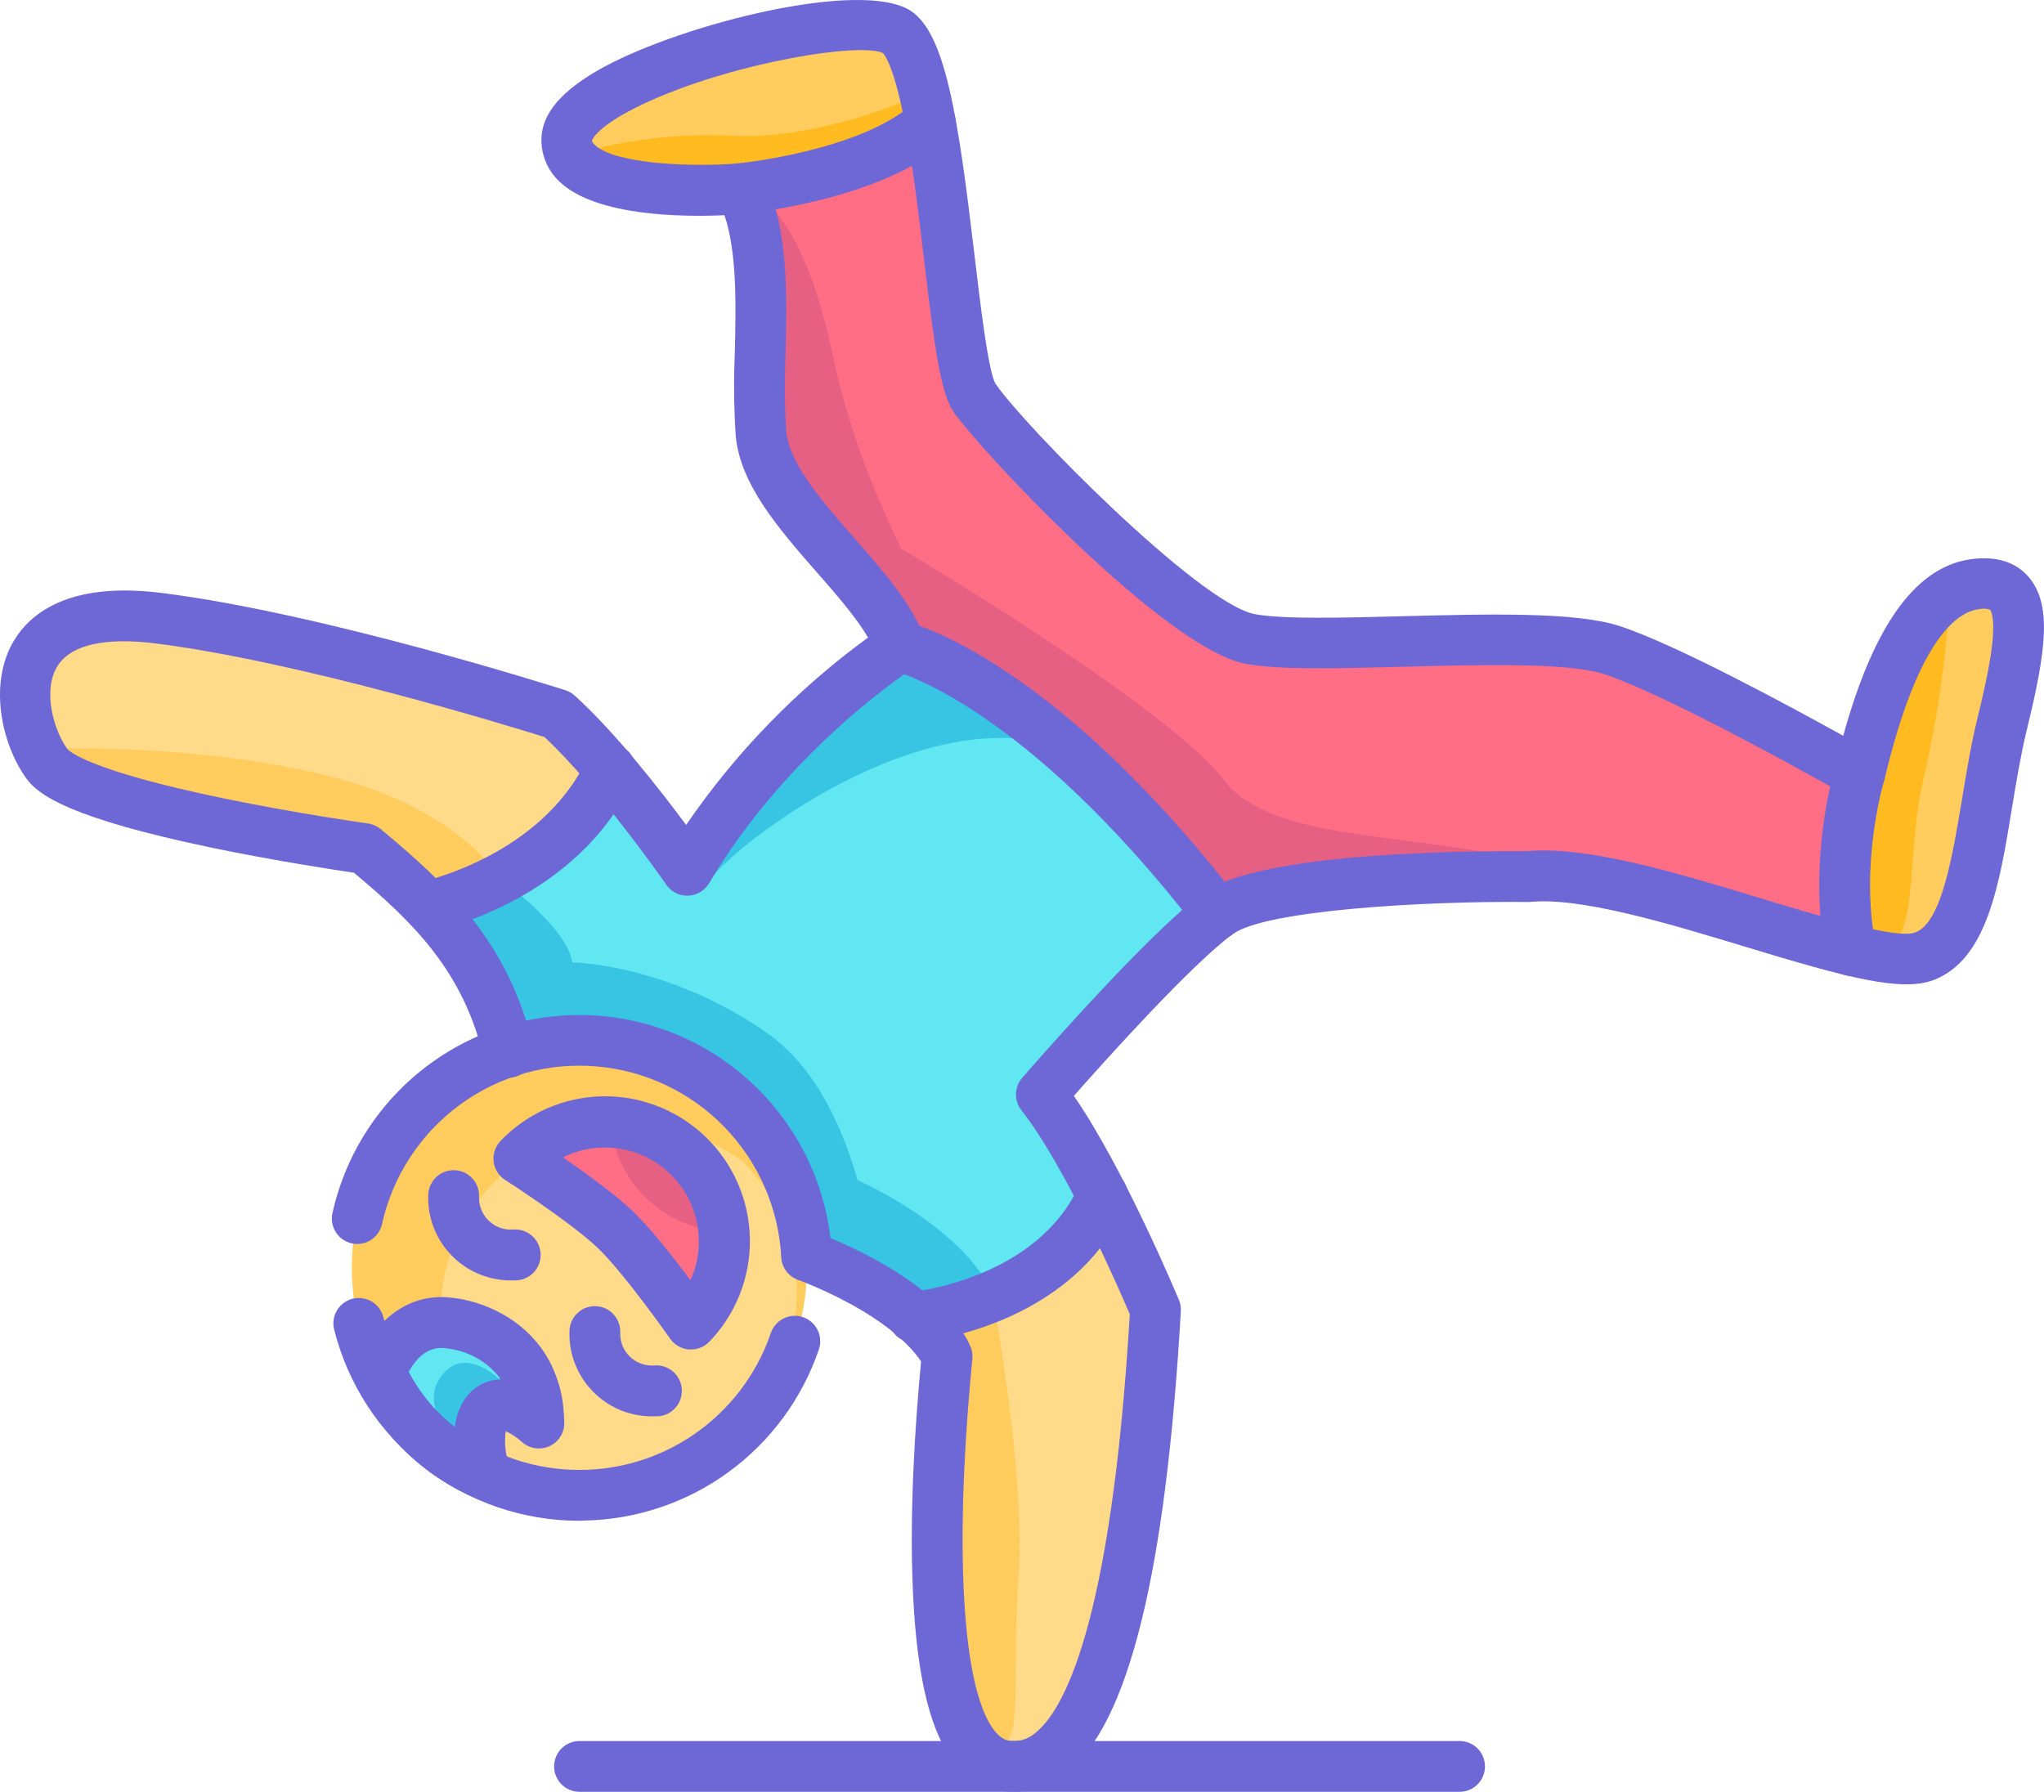 <svg width="73" height="64" viewBox="0 0 73 64" fill="none" xmlns="http://www.w3.org/2000/svg">
<path fill-rule="evenodd" clip-rule="evenodd" d="M28.809 44.857C33.143 46.556 33.819 48.448 33.819 48.448C33.488 51.818 32.651 62.435 35.8 63.05C38.949 63.666 40.651 57.456 41.263 46.782C41.263 46.782 39.022 41.417 37.183 39.095C37.183 39.095 41.541 34.058 43.481 32.639C45.422 31.219 54.534 31.314 54.534 31.314C58.371 30.918 66.786 34.92 68.74 34.157C70.694 33.393 70.704 29.141 71.502 25.863C72.3 22.586 72.516 20.664 70.595 20.862C68.675 21.06 67.337 23.742 66.411 27.651C66.411 27.651 60.085 24.043 57.549 23.221C55.013 22.398 47.071 23.301 44.63 22.825C42.189 22.348 35.676 15.514 34.789 14.196C33.902 12.877 33.693 2.207 32.022 1.144C30.351 0.081 20.277 2.694 20.235 4.976C20.192 7.257 26.458 6.739 26.458 6.739C27.635 9.06 26.943 12.911 27.174 15.49C27.405 18.069 31.304 20.714 32.149 23.086C32.149 23.086 27.585 25.959 24.54 31.086C24.54 31.086 21.991 27.398 19.905 25.519C19.905 25.519 11.365 22.788 5.62 22.075C-0.126 21.361 0.512 25.656 1.668 27.273C2.824 28.889 13.019 30.312 13.019 30.312C15.34 32.236 17.345 34.132 18.148 37.569" fill="#FFDA89"/>
<path fill-rule="evenodd" clip-rule="evenodd" d="M32.154 23.086C32.154 23.086 39.007 26.503 43.488 32.639C43.488 32.639 51.266 30.608 56.391 31.381L66.103 33.951C66.103 33.951 65.186 31.709 66.413 27.655C66.413 27.655 60.822 24.344 57.551 23.225C54.281 22.107 46.724 23.336 44.632 22.829C42.541 22.323 36.663 17.084 34.791 14.2L33.225 4.376C33.225 4.376 28.77 6.875 26.463 6.739C26.463 6.739 27.208 11.539 27.134 14.651C27.06 17.763 32.154 23.086 32.154 23.086Z" fill="#FF6E85"/>
<path fill-rule="evenodd" clip-rule="evenodd" d="M32.153 23.086C32.153 23.086 38.393 25.546 43.487 32.639C43.487 32.639 40.178 34.893 37.188 39.095L39.37 42.716C37.876 44.733 35.772 46.214 33.37 46.939C33.37 46.939 30.752 45.986 28.883 44.49C28.883 44.49 28.478 40.317 24.641 38.209C20.804 36.101 18.294 37.527 18.294 37.527C18.294 37.527 17.49 34.694 15.799 32.471C15.799 32.471 21.044 30.286 21.903 27.633C21.903 27.633 24.222 30.031 24.346 30.808L24.754 30.744C24.754 30.744 27.789 26.074 32.153 23.086Z" fill="#60E7F1"/>
<path fill-rule="evenodd" clip-rule="evenodd" d="M17.901 31.418C17.901 31.418 20.286 33.16 20.437 34.374C20.437 34.374 23.88 34.42 27.431 36.925C30.982 39.43 31.318 46.066 31.318 46.066C31.318 46.066 29.226 46.296 28.9 44.554C28.447 42.135 26.453 39.238 24.638 38.204C21.409 36.376 18.43 37.345 18.43 37.345L16.055 32.522L17.901 31.418Z" fill="#38C4E3"/>
<path fill-rule="evenodd" clip-rule="evenodd" d="M25.328 31.463C26.208 30.171 33.035 24.892 38.038 26.75C38.038 26.75 36.056 24.346 32.154 23.086C32.154 23.086 26.827 26.736 25.021 30.321L25.328 31.463Z" fill="#38C4E3"/>
<path fill-rule="evenodd" clip-rule="evenodd" d="M26.463 6.739C26.463 6.739 28.477 6.751 29.732 12.635C30.986 18.52 33.51 21.253 33.673 23.692C33.673 23.692 32.748 23.511 31.675 22.129C30.602 20.747 26.194 17.336 26.64 14.905C27.085 12.473 26.463 6.739 26.463 6.739Z" fill="#E66083"/>
<path fill-rule="evenodd" clip-rule="evenodd" d="M20.244 4.975C20.244 4.975 21.681 3.048 23.919 2.337C26.157 1.626 32.027 1.144 32.027 1.144C32.027 1.144 32.985 2.959 33.236 4.375C33.487 5.792 31.202 6.569 28.832 6.652C26.463 6.735 22.561 8.241 20.244 4.975Z" fill="#FFCC5D"/>
<path fill-rule="evenodd" clip-rule="evenodd" d="M66.099 33.946C66.099 33.946 65.129 28.332 66.821 25.318C68.514 22.303 69.971 20.839 70.599 20.862C71.228 20.884 72.519 20.948 72.011 23.407C71.503 25.865 70.415 31.619 69.659 33.378C68.904 35.136 66.821 34.235 66.821 34.235L66.099 33.946Z" fill="#FFCC5D"/>
<path fill-rule="evenodd" clip-rule="evenodd" d="M66.103 33.947C66.103 33.947 65.625 31.225 66.412 27.651C67.2 24.076 69.64 21.19 69.64 21.19C69.523 23.394 69.213 25.583 68.712 27.733C67.889 31.24 68.877 34.688 66.103 33.947Z" fill="#FFBB1F"/>
<path fill-rule="evenodd" clip-rule="evenodd" d="M20.385 5.547C22.269 4.987 24.235 4.75 26.198 4.846C29.446 5.006 32.956 3.341 32.956 3.341L33.108 4.989C33.108 4.989 28.299 7.372 25.125 6.79C21.952 6.208 20.385 5.547 20.385 5.547Z" fill="#FFBB1F"/>
<path fill-rule="evenodd" clip-rule="evenodd" d="M17.903 31.419C17.903 31.419 16.459 28.927 11.881 27.755C7.304 26.583 2.191 26.739 2.191 26.739C2.191 26.739 1.658 27.728 3.491 28.274C5.324 28.82 12.86 29.656 13.628 30.578C14.396 31.5 16.046 32.513 16.046 32.513L17.903 31.419Z" fill="#FFCC5D"/>
<path fill-rule="evenodd" clip-rule="evenodd" d="M29.801 41.818C30.159 41.88 34.184 43.6 35.409 46.109L32.675 47.047L28.811 44.857C28.811 44.857 27.897 41.488 29.801 41.818Z" fill="#38C4E3"/>
<path fill-rule="evenodd" clip-rule="evenodd" d="M35.408 46.115C35.408 46.115 36.648 52.508 36.377 56.396C36.104 60.285 36.667 63.117 35.281 62.01C33.895 60.903 32.675 54.148 33.248 51.299C33.821 48.451 33.368 46.94 33.368 46.94L35.408 46.115Z" fill="#FFCC5D"/>
<path fill-rule="evenodd" clip-rule="evenodd" d="M32.172 19.589C32.172 19.589 41.693 25.218 43.689 27.838C45.686 30.459 51.735 29.458 57.351 31.54C57.351 31.54 50.825 30.17 46.332 31.785C41.84 33.399 41.917 31.036 41.917 31.036C41.917 31.036 38.29 25.52 32.644 22.823C32.644 22.831 30.435 20.783 32.172 19.589Z" fill="#E66083"/>
<path fill-rule="evenodd" clip-rule="evenodd" d="M15.059 51.141C13.9 50.026 13.097 48.592 12.753 47.021C12.409 45.449 12.538 43.811 13.124 42.313C13.711 40.816 14.728 39.526 16.047 38.606C17.367 37.687 18.929 37.18 20.537 37.149C22.144 37.119 23.725 37.566 25.078 38.434C26.432 39.302 27.497 40.553 28.14 42.027C28.784 43.501 28.975 45.133 28.691 46.717C28.407 48.3 27.66 49.763 26.544 50.922C25.049 52.472 23 53.367 20.847 53.408C18.693 53.449 16.612 52.634 15.059 51.141Z" fill="#FFCC5D"/>
<path fill-rule="evenodd" clip-rule="evenodd" d="M17.625 51.665C16.445 50.438 15.77 48.812 15.732 47.109C15.694 45.407 16.298 43.753 17.422 42.474C18.546 41.196 20.11 40.387 21.802 40.208C23.495 40.029 25.193 40.493 26.559 41.508C27.739 42.735 28.415 44.361 28.453 46.063C28.49 47.766 27.887 49.42 26.763 50.699C25.638 51.977 24.075 52.786 22.382 52.965C20.69 53.144 18.992 52.68 17.625 51.665Z" fill="#FFDA89"/>
<path fill-rule="evenodd" clip-rule="evenodd" d="M18.555 41.36C19.347 40.57 20.416 40.123 21.534 40.115C22.651 40.107 23.727 40.538 24.53 41.316C25.333 42.094 25.798 43.157 25.825 44.275C25.852 45.392 25.439 46.476 24.676 47.292C24.676 47.292 23.013 44.92 21.993 43.934C20.973 42.949 18.537 41.379 18.537 41.379L18.555 41.36Z" fill="#FF6E85"/>
<path fill-rule="evenodd" clip-rule="evenodd" d="M25.852 43.987C24.815 43.943 23.831 43.52 23.083 42.8C22.336 42.08 21.877 41.112 21.793 40.077C22.829 40.123 23.814 40.545 24.561 41.265C25.308 41.985 25.767 42.953 25.852 43.987Z" fill="#E66083"/>
<path fill-rule="evenodd" clip-rule="evenodd" d="M17.347 52.678C15.672 51.972 14.328 50.656 13.586 48.995C14.039 47.961 14.828 46.984 16.519 47.364C19.211 47.969 19.239 50.831 19.239 50.831C19.239 50.831 17.718 49.417 17.22 50.743C17.108 51.051 17.041 51.86 17.347 52.678Z" fill="#38C4E3"/>
<path fill-rule="evenodd" clip-rule="evenodd" d="M16.253 52.102C15.082 51.347 14.155 50.268 13.586 48.995C14.039 47.961 14.828 46.984 16.519 47.364C16.955 47.458 17.369 47.635 17.739 47.885C18.508 48.926 17.81 49.246 17.81 49.246C17.81 49.246 16.5 47.947 15.674 49.279C15.106 50.197 16.069 51.328 16.253 52.102Z" fill="#60E7F1"/>
<path d="M24.675 48.2H24.605C24.471 48.189 24.342 48.149 24.226 48.083C24.109 48.016 24.009 47.924 23.933 47.814C23.916 47.792 22.311 45.502 21.364 44.589C20.416 43.676 18.068 42.16 18.039 42.144C17.927 42.072 17.832 41.976 17.761 41.862C17.69 41.749 17.645 41.621 17.629 41.489C17.614 41.356 17.627 41.221 17.67 41.094C17.712 40.968 17.782 40.852 17.874 40.755L17.892 40.734C18.846 39.747 20.152 39.18 21.524 39.157C22.203 39.146 22.878 39.269 23.509 39.518C24.141 39.768 24.718 40.14 25.206 40.612C25.694 41.084 26.084 41.648 26.355 42.272C26.625 42.895 26.77 43.566 26.781 44.245C26.793 44.925 26.67 45.6 26.421 46.232C26.171 46.864 25.8 47.441 25.328 47.929C25.242 48.016 25.141 48.084 25.029 48.131C24.916 48.177 24.796 48.201 24.675 48.2ZM20.102 41.337C20.916 41.898 21.995 42.678 22.621 43.281C23.247 43.885 24.067 44.934 24.66 45.726C24.945 45.094 25.028 44.39 24.897 43.709C24.766 43.028 24.427 42.405 23.928 41.924C23.428 41.443 22.792 41.129 22.107 41.025C21.422 40.921 20.721 41.031 20.102 41.342V41.337Z" fill="#6E67D6"/>
<path d="M23.284 50.59C22.887 50.59 22.494 50.51 22.129 50.355C21.764 50.199 21.434 49.972 21.159 49.685C20.884 49.399 20.669 49.06 20.528 48.689C20.387 48.318 20.323 47.922 20.338 47.526C20.343 47.406 20.371 47.289 20.421 47.181C20.471 47.073 20.541 46.975 20.629 46.895C20.716 46.813 20.819 46.751 20.931 46.709C21.043 46.668 21.161 46.649 21.28 46.654C21.399 46.659 21.517 46.687 21.625 46.736C21.733 46.786 21.83 46.857 21.911 46.945C21.992 47.032 22.055 47.135 22.096 47.247C22.137 47.359 22.156 47.477 22.152 47.597C22.145 47.757 22.173 47.916 22.232 48.065C22.292 48.214 22.383 48.348 22.498 48.459C22.613 48.57 22.751 48.655 22.902 48.709C23.053 48.763 23.213 48.784 23.373 48.771C23.492 48.762 23.611 48.776 23.725 48.813C23.839 48.851 23.944 48.91 24.035 48.987C24.125 49.065 24.2 49.16 24.254 49.267C24.308 49.373 24.34 49.489 24.35 49.608C24.359 49.727 24.345 49.847 24.308 49.961C24.27 50.074 24.212 50.18 24.134 50.27C24.056 50.361 23.961 50.436 23.855 50.49C23.748 50.544 23.632 50.577 23.513 50.586C23.435 50.587 23.359 50.59 23.284 50.59Z" fill="#6E67D6"/>
<path d="M18.241 45.734C17.844 45.734 17.451 45.654 17.086 45.498C16.721 45.343 16.391 45.115 16.116 44.829C15.841 44.543 15.626 44.204 15.485 43.833C15.344 43.462 15.28 43.066 15.295 42.669C15.305 42.428 15.409 42.202 15.586 42.038C15.763 41.875 15.997 41.788 16.238 41.797C16.478 41.807 16.705 41.911 16.868 42.088C17.032 42.265 17.118 42.5 17.109 42.74C17.102 42.9 17.13 43.06 17.19 43.208C17.25 43.357 17.34 43.491 17.456 43.602C17.571 43.713 17.708 43.799 17.859 43.853C18.01 43.907 18.17 43.929 18.33 43.916C18.57 43.898 18.808 43.976 18.991 44.133C19.174 44.29 19.288 44.514 19.306 44.754C19.324 44.995 19.247 45.233 19.09 45.416C18.933 45.599 18.709 45.712 18.469 45.731C18.392 45.733 18.316 45.734 18.241 45.734Z" fill="#6E67D6"/>
<path d="M28.809 45.764C28.576 45.765 28.353 45.675 28.184 45.515C28.015 45.355 27.914 45.136 27.902 44.904C27.81 43.161 27.09 41.511 25.876 40.259C24.662 39.006 23.036 38.235 21.298 38.089C19.56 37.942 17.828 38.43 16.421 39.462C15.015 40.495 14.03 42.001 13.647 43.703C13.623 43.822 13.576 43.934 13.509 44.034C13.441 44.134 13.354 44.219 13.253 44.285C13.152 44.351 13.038 44.396 12.919 44.417C12.801 44.439 12.679 44.437 12.561 44.41C12.443 44.384 12.332 44.334 12.233 44.265C12.135 44.195 12.052 44.106 11.988 44.003C11.924 43.901 11.882 43.786 11.863 43.667C11.844 43.548 11.849 43.426 11.878 43.309C12.356 41.179 13.589 39.295 15.348 38.004C17.107 36.713 19.274 36.103 21.448 36.286C23.622 36.469 25.656 37.433 27.174 39C28.693 40.567 29.594 42.631 29.71 44.81C29.722 45.05 29.639 45.286 29.478 45.464C29.317 45.643 29.091 45.75 28.851 45.763L28.809 45.764Z" fill="#6E67D6"/>
<path d="M20.698 54.319C18.686 54.321 16.73 53.65 15.142 52.412C13.554 51.175 12.425 49.442 11.934 47.489C11.905 47.373 11.899 47.253 11.916 47.136C11.933 47.018 11.974 46.904 12.035 46.802C12.096 46.7 12.177 46.611 12.273 46.54C12.368 46.469 12.477 46.417 12.592 46.388C12.708 46.359 12.828 46.353 12.946 46.371C13.064 46.388 13.177 46.429 13.279 46.49C13.381 46.551 13.47 46.632 13.541 46.728C13.612 46.823 13.664 46.932 13.693 47.048C14.074 48.557 14.932 49.903 16.139 50.885C17.346 51.867 18.838 52.432 20.393 52.497C21.947 52.562 23.481 52.124 24.766 51.246C26.051 50.368 27.019 49.099 27.525 47.627C27.562 47.512 27.621 47.406 27.7 47.315C27.778 47.223 27.874 47.148 27.982 47.094C28.089 47.04 28.207 47.008 28.327 47C28.447 46.992 28.567 47.008 28.681 47.047C28.795 47.086 28.9 47.148 28.99 47.228C29.08 47.308 29.153 47.405 29.205 47.514C29.257 47.623 29.287 47.74 29.293 47.861C29.299 47.981 29.281 48.102 29.24 48.215C28.638 49.968 27.512 51.493 26.014 52.583C24.516 53.674 22.72 54.277 20.868 54.311L20.698 54.319Z" fill="#6E67D6"/>
<path d="M17.348 53.586C17.227 53.585 17.108 53.561 16.997 53.515C15.108 52.72 13.592 51.236 12.758 49.363C12.708 49.248 12.682 49.123 12.682 48.998C12.682 48.872 12.708 48.748 12.758 48.632C13.435 47.077 14.605 46.24 15.968 46.337C16.231 46.355 16.491 46.397 16.746 46.461C18.159 46.81 19.299 47.754 19.794 48.983C19.977 49.416 20.089 49.876 20.127 50.344C20.137 50.516 20.153 50.781 20.153 50.781C20.162 50.961 20.118 51.14 20.025 51.295C19.933 51.45 19.796 51.574 19.633 51.65C19.47 51.727 19.287 51.753 19.109 51.726C18.931 51.699 18.765 51.618 18.632 51.496C18.462 51.343 18.27 51.216 18.063 51.12C18.003 51.539 18.051 51.966 18.2 52.362C18.251 52.5 18.268 52.647 18.25 52.792C18.232 52.937 18.178 53.076 18.095 53.196C18.012 53.316 17.9 53.414 17.771 53.482C17.641 53.55 17.497 53.586 17.351 53.586H17.348ZM14.596 48.998C14.906 49.587 15.309 50.122 15.788 50.583C15.933 50.724 16.084 50.859 16.242 50.985C16.263 50.794 16.306 50.605 16.37 50.424C16.672 49.629 17.235 49.385 17.546 49.313C17.659 49.286 17.774 49.272 17.89 49.269C17.503 48.741 16.939 48.37 16.301 48.223C16.146 48.185 15.989 48.16 15.831 48.149C15.351 48.111 14.934 48.398 14.596 48.998Z" fill="#6E67D6"/>
<path d="M36.216 63.998C36.018 63.999 35.82 63.979 35.626 63.941C33.764 63.577 32.802 61.316 32.604 56.824C32.475 53.989 32.685 50.852 32.895 48.631C32.622 48.203 31.588 46.918 28.484 45.702C28.373 45.659 28.272 45.594 28.186 45.511C28.1 45.428 28.032 45.33 27.984 45.22C27.936 45.111 27.91 44.994 27.908 44.874C27.906 44.755 27.927 44.637 27.971 44.526C28.014 44.415 28.079 44.313 28.162 44.227C28.244 44.142 28.343 44.073 28.452 44.025C28.561 43.977 28.679 43.952 28.798 43.949C28.917 43.947 29.035 43.968 29.146 44.012C33.733 45.809 34.596 47.91 34.679 48.144C34.724 48.27 34.741 48.404 34.727 48.537C34.514 50.71 34.287 53.897 34.416 56.741C34.638 61.652 35.758 62.117 35.98 62.16C36.152 62.197 36.33 62.194 36.501 62.15C36.671 62.106 36.829 62.023 36.962 61.907C37.946 61.144 39.682 58.18 40.35 46.939C39.938 45.976 38.028 41.614 36.48 39.657C36.349 39.492 36.28 39.285 36.285 39.074C36.289 38.863 36.368 38.66 36.506 38.501C36.687 38.292 40.955 33.369 42.956 31.905C45.012 30.393 52.821 30.393 54.503 30.404C56.668 30.201 59.842 31.16 62.91 32.093C64.959 32.714 67.763 33.564 68.412 33.303C69.344 32.937 69.73 30.599 70.074 28.537C70.233 27.572 70.397 26.571 70.627 25.638C70.964 24.262 71.127 23.398 71.174 22.744C71.23 21.958 71.079 21.781 71.078 21.78C70.956 21.735 70.823 21.727 70.697 21.756C69.95 21.833 68.514 22.726 67.301 27.85C67.269 27.988 67.205 28.115 67.114 28.223C67.024 28.331 66.909 28.417 66.78 28.473C66.651 28.529 66.51 28.555 66.37 28.547C66.229 28.54 66.092 28.499 65.97 28.429C65.908 28.393 59.697 24.86 57.277 24.075C56 23.661 52.877 23.742 50.122 23.815C47.711 23.878 45.632 23.933 44.464 23.704C41.593 23.144 34.913 15.984 34.044 14.693C33.591 14.007 33.37 12.375 33.006 9.309C32.806 7.631 32.599 5.895 32.327 4.445C31.942 2.401 31.601 1.964 31.534 1.896C30.756 1.512 26.414 2.185 23.266 3.58C21.421 4.398 21.169 4.95 21.151 5.003C21.132 5.056 21.158 5.097 21.247 5.18C21.977 5.863 24.694 5.974 26.385 5.836C26.565 5.821 26.745 5.86 26.902 5.948C27.06 6.035 27.188 6.168 27.269 6.329C28.164 8.092 28.107 10.52 28.055 12.663C28.014 13.578 28.023 14.495 28.081 15.41C28.185 16.565 29.378 17.926 30.53 19.241C31.588 20.451 32.578 21.579 33.007 22.782C33.077 22.977 33.077 23.189 33.01 23.384C32.942 23.578 32.81 23.744 32.636 23.854C32.592 23.881 28.211 26.682 25.323 31.549C25.245 31.679 25.136 31.788 25.006 31.866C24.875 31.943 24.727 31.986 24.575 31.992C24.423 31.997 24.273 31.964 24.137 31.896C24.001 31.828 23.885 31.726 23.798 31.602C23.774 31.567 21.4 28.148 19.444 26.325C18.163 25.922 10.64 23.612 5.511 22.976C4.251 22.825 2.625 22.838 2.035 23.819C1.523 24.681 1.916 26.072 2.398 26.744C2.457 26.818 3.132 27.515 8.005 28.52C10.617 29.06 13.111 29.409 13.143 29.414C13.309 29.437 13.466 29.506 13.596 29.613C15.964 31.579 18.161 33.647 19.036 37.355C19.067 37.472 19.075 37.594 19.058 37.714C19.041 37.835 19 37.95 18.937 38.054C18.875 38.158 18.792 38.249 18.694 38.32C18.596 38.392 18.484 38.443 18.366 38.47C18.248 38.498 18.126 38.502 18.006 38.481C17.887 38.46 17.772 38.416 17.67 38.35C17.568 38.285 17.48 38.2 17.412 38.099C17.343 37.999 17.295 37.886 17.271 37.767C16.553 34.7 14.76 32.943 12.641 31.172C11.92 31.066 9.795 30.741 7.598 30.286C2.517 29.228 1.369 28.405 0.937 27.8C0.047 26.556 -0.413 24.412 0.491 22.893C1.095 21.886 2.486 20.776 5.742 21.175C11.505 21.89 19.84 24.542 20.192 24.652C20.314 24.692 20.427 24.757 20.522 24.843C21.957 26.136 23.567 28.2 24.504 29.465C26.273 26.88 28.471 24.616 31.002 22.772C30.571 22.038 29.86 21.225 29.166 20.434C27.824 18.899 26.44 17.316 26.276 15.573C26.212 14.591 26.2 13.605 26.243 12.622C26.284 10.93 26.329 9.04 25.875 7.687C24.406 7.753 21.311 7.731 20.003 6.506C19.788 6.311 19.618 6.073 19.503 5.806C19.388 5.54 19.331 5.252 19.337 4.962C19.352 4.035 20.093 3.19 21.589 2.381C24.46 0.835 30.748 -0.742 32.512 0.378C33.775 1.181 34.221 4.211 34.803 9.105C35.01 10.856 35.295 13.254 35.549 13.698C36.542 15.172 42.812 21.544 44.807 21.934C45.779 22.123 47.961 22.066 50.069 22.011C53.112 21.931 56.265 21.848 57.832 22.357C59.819 23.003 63.907 25.213 65.829 26.281C66.947 22.239 68.483 20.168 70.506 19.959C71.347 19.875 71.998 20.088 72.441 20.597C73.29 21.573 73.087 23.209 72.383 26.08C72.172 26.946 72.013 27.911 71.859 28.842C71.406 31.627 70.964 34.258 69.072 35C67.898 35.454 65.868 34.887 62.384 33.832C59.597 32.986 56.438 32.031 54.634 32.217C54.601 32.217 54.566 32.217 54.533 32.217C50.876 32.181 45.194 32.51 44.024 33.366C42.555 34.443 39.524 37.816 38.352 39.142C40.128 41.712 42.017 46.221 42.103 46.426C42.156 46.553 42.18 46.691 42.173 46.828C41.635 56.21 40.294 61.611 38.073 63.336C37.547 63.761 36.892 63.994 36.216 63.998Z" fill="#6E67D6"/>
<path d="M26.461 7.646C26.341 7.652 26.223 7.634 26.11 7.593C25.998 7.553 25.895 7.491 25.807 7.411C25.719 7.331 25.647 7.234 25.596 7.126C25.546 7.018 25.516 6.901 25.511 6.782C25.505 6.663 25.523 6.544 25.563 6.432C25.604 6.319 25.666 6.216 25.746 6.128C25.826 6.04 25.923 5.968 26.031 5.917C26.139 5.866 26.255 5.837 26.374 5.832C26.418 5.832 30.721 5.392 32.62 3.694C32.709 3.614 32.813 3.553 32.925 3.514C33.038 3.474 33.157 3.458 33.276 3.464C33.394 3.471 33.511 3.501 33.618 3.553C33.725 3.604 33.822 3.677 33.901 3.766C33.98 3.854 34.041 3.958 34.081 4.071C34.12 4.183 34.137 4.302 34.13 4.421C34.124 4.54 34.094 4.657 34.042 4.764C33.99 4.871 33.918 4.968 33.829 5.047C31.485 7.143 26.749 7.617 26.548 7.639C26.519 7.643 26.49 7.645 26.461 7.646Z" fill="#6E67D6"/>
<path d="M66.1 34.854C65.891 34.853 65.689 34.781 65.527 34.648C65.366 34.516 65.255 34.331 65.213 34.126C64.535 30.774 65.502 27.524 65.544 27.386C65.619 27.162 65.778 26.975 65.988 26.866C66.198 26.758 66.442 26.735 66.668 26.804C66.894 26.872 67.085 27.026 67.199 27.234C67.313 27.441 67.342 27.684 67.279 27.912C67.272 27.942 66.406 30.876 66.99 33.767C67.038 34.002 66.99 34.247 66.857 34.448C66.725 34.648 66.517 34.788 66.282 34.835C66.222 34.847 66.161 34.853 66.1 34.854Z" fill="#6E67D6"/>
<path d="M43.486 33.546C43.348 33.546 43.211 33.514 43.086 33.453C42.962 33.392 42.853 33.303 42.768 33.194C36.532 25.127 31.992 23.98 31.948 23.971C31.831 23.944 31.721 23.895 31.623 23.826C31.525 23.756 31.442 23.669 31.378 23.567C31.315 23.465 31.272 23.352 31.252 23.234C31.233 23.115 31.237 22.994 31.264 22.878C31.292 22.761 31.342 22.651 31.412 22.554C31.483 22.456 31.572 22.374 31.674 22.312C31.776 22.249 31.89 22.207 32.008 22.189C32.127 22.171 32.247 22.176 32.364 22.205C32.574 22.255 37.577 23.515 44.204 32.085C44.308 32.22 44.372 32.38 44.389 32.549C44.406 32.718 44.375 32.888 44.301 33.04C44.226 33.193 44.11 33.321 43.966 33.41C43.822 33.5 43.656 33.547 43.486 33.547V33.546Z" fill="#6E67D6"/>
<path d="M32.674 47.955C32.433 47.966 32.198 47.881 32.02 47.719C31.843 47.556 31.737 47.33 31.726 47.089C31.715 46.849 31.799 46.614 31.962 46.436C32.124 46.258 32.35 46.152 32.591 46.141C32.635 46.141 37.031 45.678 38.543 42.337C38.591 42.225 38.661 42.125 38.748 42.041C38.835 41.958 38.938 41.892 39.05 41.849C39.163 41.805 39.283 41.785 39.404 41.788C39.525 41.792 39.643 41.82 39.753 41.87C39.863 41.92 39.962 41.992 40.044 42.081C40.125 42.17 40.188 42.275 40.229 42.388C40.27 42.502 40.288 42.623 40.282 42.743C40.275 42.864 40.245 42.982 40.192 43.091C38.24 47.405 32.978 47.929 32.754 47.952L32.674 47.955Z" fill="#6E67D6"/>
<path d="M15.283 33.277C15.06 33.274 14.845 33.19 14.681 33.038C14.516 32.888 14.413 32.681 14.391 32.459C14.369 32.237 14.43 32.014 14.562 31.834C14.694 31.654 14.888 31.529 15.106 31.482C15.148 31.473 19.337 30.554 20.968 27.105C21.017 26.995 21.088 26.896 21.176 26.813C21.264 26.73 21.368 26.666 21.481 26.624C21.594 26.582 21.714 26.564 21.835 26.569C21.955 26.574 22.074 26.603 22.183 26.655C22.292 26.706 22.39 26.779 22.47 26.869C22.551 26.959 22.613 27.064 22.652 27.178C22.692 27.292 22.708 27.413 22.701 27.533C22.693 27.654 22.661 27.771 22.608 27.879C20.587 32.161 15.682 33.215 15.473 33.259C15.411 33.271 15.347 33.277 15.283 33.277Z" fill="#6E67D6"/>
<path d="M52.129 64H20.696C20.455 64 20.225 63.904 20.055 63.734C19.885 63.564 19.789 63.333 19.789 63.093C19.789 62.852 19.885 62.621 20.055 62.451C20.225 62.281 20.455 62.186 20.696 62.186H52.129C52.369 62.186 52.6 62.281 52.77 62.451C52.94 62.621 53.035 62.852 53.035 63.093C53.035 63.333 52.94 63.564 52.77 63.734C52.6 63.904 52.369 64 52.129 64Z" fill="#6E67D6"/>
</svg>
